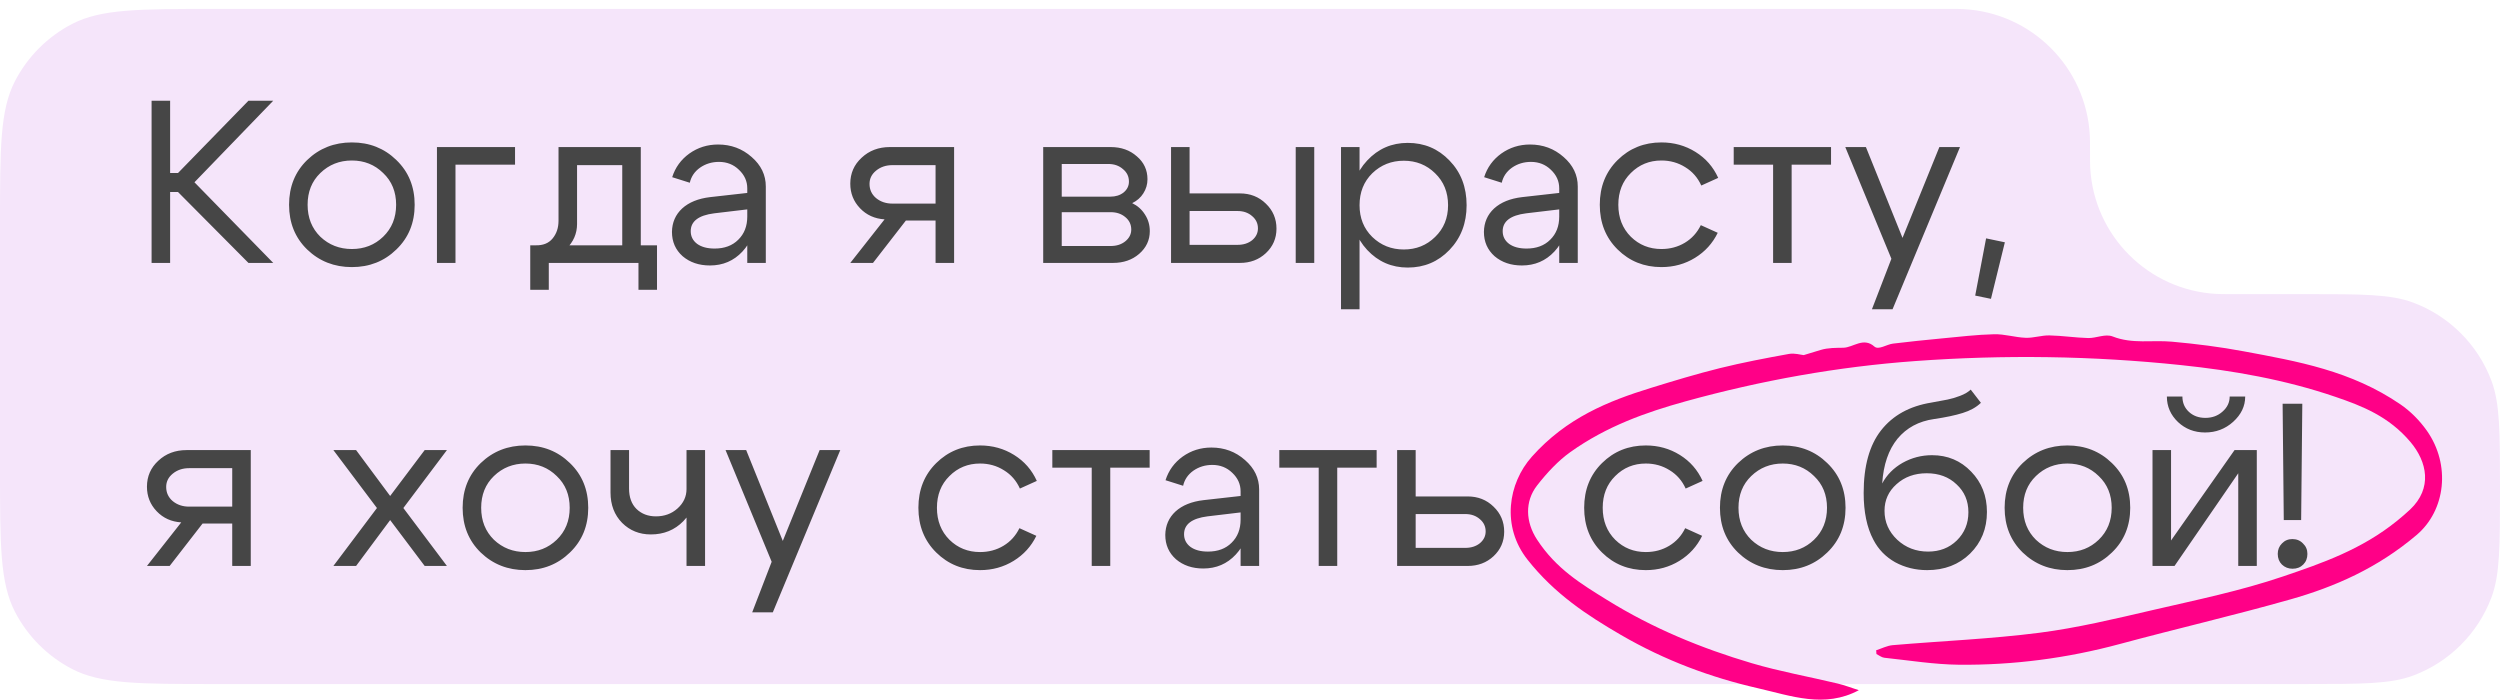 <svg width="561" height="157" viewBox="0 0 561 157" fill="none" xmlns="http://www.w3.org/2000/svg">
<path d="M517.25 153.5H48.3C31.215 153.5 22.673 153.5 16.171 150.122C10.691 147.276 6.224 142.809 3.378 137.329C0 130.827 0 122.285 0 105.2V50.3C0 33.215 0 24.673 3.378 18.171C6.224 12.691 10.691 8.224 16.171 5.378C22.673 2 31.215 2 48.3 2H437C438.857 2 439.786 2 440.57 2.041C455.904 2.845 468.155 15.096 468.959 30.43C469 31.214 469 32.143 469 34C469 35.857 469 36.786 469.041 37.57C469.845 52.904 482.096 65.155 497.43 65.959C498.214 66 499.143 66 501 66H517.25C530.056 66 536.459 66 541.568 67.923C549.653 70.966 556.034 77.347 559.077 85.433C561 90.541 561 96.944 561 109.75C561 122.556 561 128.959 559.077 134.068C556.034 142.153 549.653 148.534 541.568 151.577C536.459 153.5 530.056 153.5 517.25 153.5Z" fill="#F5E5FA"/>
<path d="M34.016 59V22.6H38.176V38.824H39.944L55.752 22.6H61.316L43.636 40.904L61.316 59H55.752L39.944 43.088H38.176V59H34.016ZM71.887 38.824C69.98 40.661 69.027 43.036 69.027 45.948C69.027 48.86 69.98 51.252 71.887 53.124C73.828 54.961 76.185 55.88 78.959 55.88C81.732 55.88 84.072 54.961 85.979 53.124C87.92 51.252 88.891 48.86 88.891 45.948C88.891 43.036 87.92 40.661 85.979 38.824C84.072 36.952 81.732 36.016 78.959 36.016C76.185 36.016 73.828 36.952 71.887 38.824ZM68.923 55.984C66.219 53.349 64.867 50.004 64.867 45.948C64.867 41.892 66.219 38.547 68.923 35.912C71.661 33.277 75.007 31.96 78.959 31.96C82.911 31.96 86.239 33.277 88.943 35.912C91.681 38.547 93.051 41.892 93.051 45.948C93.051 50.004 91.681 53.349 88.943 55.984C86.239 58.619 82.911 59.936 78.959 59.936C75.007 59.936 71.661 58.619 68.923 55.984ZM98.051 59V33H115.575V36.952H102.211V59H98.051ZM118.988 55.048H147.432V65.032H143.272V59H123.148V65.032H118.988V55.048ZM120.236 55.048C121.866 55.083 123.114 54.58 123.98 53.54C124.882 52.465 125.332 51.131 125.332 49.536V33H143.792V59H139.632V37.056H129.492V50.264C129.492 52.413 128.678 54.285 127.048 55.88C125.419 57.44 123.322 58.22 120.756 58.22H119.248V55.048H120.236ZM167.687 46.988L160.251 47.872C156.75 48.323 154.999 49.657 154.999 51.876C154.999 53.055 155.485 54.008 156.455 54.736C157.426 55.429 158.726 55.776 160.355 55.776C162.574 55.776 164.342 55.117 165.659 53.8C167.011 52.483 167.687 50.749 167.687 48.6H169.507C169.507 51.755 168.537 54.372 166.595 56.452C164.654 58.532 162.227 59.572 159.315 59.572C156.854 59.572 154.809 58.879 153.179 57.492C151.585 56.071 150.787 54.251 150.787 52.032C150.822 49.917 151.585 48.167 153.075 46.78C154.601 45.393 156.698 44.544 159.367 44.232L167.687 43.296V42.256C167.687 40.661 167.063 39.275 165.815 38.096C164.602 36.917 163.111 36.328 161.343 36.328C159.749 36.328 158.327 36.761 157.079 37.628C155.866 38.495 155.103 39.621 154.791 41.008L150.839 39.76C151.533 37.576 152.815 35.808 154.687 34.456C156.594 33.104 158.743 32.428 161.135 32.428C164.047 32.428 166.561 33.364 168.675 35.236C170.79 37.073 171.847 39.275 171.847 41.84V59H167.687V46.988ZM200.268 45.688H209.94V37.056H200.268C198.812 37.056 197.581 37.472 196.576 38.304C195.605 39.101 195.12 40.089 195.12 41.268C195.12 42.551 195.605 43.608 196.576 44.44C197.581 45.272 198.812 45.688 200.268 45.688ZM203.284 49.484L195.9 59H190.804L198.5 49.224C196.281 49.085 194.444 48.253 192.988 46.728C191.532 45.203 190.804 43.365 190.804 41.216C190.804 38.893 191.653 36.952 193.352 35.392C195.051 33.797 197.165 33 199.696 33H214.1V59H209.94V49.484H203.284ZM248.706 36.796H238.254V44.128H249.174C250.353 44.128 251.341 43.816 252.138 43.192C252.935 42.533 253.334 41.719 253.334 40.748C253.334 39.604 252.883 38.668 251.982 37.94C251.115 37.177 250.023 36.796 248.706 36.796ZM249.226 47.612H238.254V55.204H249.226C250.543 55.204 251.635 54.857 252.502 54.164C253.403 53.436 253.854 52.552 253.854 51.512C253.854 50.368 253.403 49.432 252.502 48.704C251.635 47.976 250.543 47.612 249.226 47.612ZM249.746 59H234.094V33H249.226C251.583 33 253.542 33.693 255.102 35.08C256.697 36.432 257.494 38.148 257.494 40.228C257.494 41.372 257.182 42.429 256.558 43.4C255.969 44.336 255.137 45.064 254.062 45.584C255.275 46.173 256.229 47.023 256.922 48.132C257.65 49.241 258.014 50.489 258.014 51.876C258.014 53.887 257.217 55.585 255.622 56.972C254.062 58.324 252.103 59 249.746 59ZM290.758 59V33H294.918V59H290.758ZM277.706 47.352H266.942V54.944H277.706C279.023 54.944 280.115 54.597 280.982 53.904C281.849 53.176 282.282 52.292 282.282 51.252C282.282 50.143 281.849 49.224 280.982 48.496C280.115 47.733 279.023 47.352 277.706 47.352ZM278.226 43.4C280.549 43.4 282.49 44.163 284.05 45.688C285.645 47.213 286.442 49.085 286.442 51.304C286.442 53.488 285.645 55.325 284.05 56.816C282.49 58.272 280.549 59 278.226 59H262.782V33H266.942V43.4H278.226ZM300.922 33H305.082V69.4H300.922V33ZM307.942 38.876C306.036 40.748 305.082 43.14 305.082 46.052C305.082 48.929 306.036 51.304 307.942 53.176C309.884 55.048 312.241 55.984 315.014 55.984C317.788 55.984 320.128 55.048 322.034 53.176C323.976 51.304 324.946 48.929 324.946 46.052C324.946 43.14 323.976 40.748 322.034 38.876C320.128 37.004 317.788 36.068 315.014 36.068C312.241 36.068 309.884 37.004 307.942 38.876ZM306.798 56.088C304.337 53.419 303.106 50.073 303.106 46.052C303.106 41.996 304.337 38.651 306.798 36.016C309.26 33.381 312.293 32.064 315.898 32.064C319.608 32.064 322.728 33.381 325.258 36.016C327.824 38.651 329.106 41.996 329.106 46.052C329.106 50.073 327.824 53.419 325.258 56.088C322.728 58.723 319.608 60.04 315.898 60.04C312.293 60.04 309.26 58.723 306.798 56.088ZM349.89 46.988L342.454 47.872C338.953 48.323 337.202 49.657 337.202 51.876C337.202 53.055 337.688 54.008 338.658 54.736C339.629 55.429 340.929 55.776 342.558 55.776C344.777 55.776 346.545 55.117 347.862 53.8C349.214 52.483 349.89 50.749 349.89 48.6H351.71C351.71 51.755 350.74 54.372 348.798 56.452C346.857 58.532 344.43 59.572 341.518 59.572C339.057 59.572 337.012 58.879 335.382 57.492C333.788 56.071 332.99 54.251 332.99 52.032C333.025 49.917 333.788 48.167 335.278 46.78C336.804 45.393 338.901 44.544 341.57 44.232L349.89 43.296V42.256C349.89 40.661 349.266 39.275 348.018 38.096C346.805 36.917 345.314 36.328 343.546 36.328C341.952 36.328 340.53 36.761 339.282 37.628C338.069 38.495 337.306 39.621 336.994 41.008L333.042 39.76C333.736 37.576 335.018 35.808 336.89 34.456C338.797 33.104 340.946 32.428 343.338 32.428C346.25 32.428 348.764 33.364 350.878 35.236C352.993 37.073 354.05 39.275 354.05 41.84V59H349.89V46.988ZM365.96 38.824C364.088 40.661 363.152 43.036 363.152 45.948C363.152 48.86 364.088 51.252 365.96 53.124C367.832 54.961 370.12 55.88 372.824 55.88C374.765 55.88 376.516 55.412 378.076 54.476C379.636 53.54 380.832 52.223 381.664 50.524L385.46 52.24C384.316 54.597 382.617 56.469 380.364 57.856C378.11 59.243 375.597 59.936 372.824 59.936C368.941 59.936 365.665 58.619 362.996 55.984C360.326 53.349 358.992 50.004 358.992 45.948C358.992 41.892 360.326 38.547 362.996 35.912C365.665 33.277 368.941 31.96 372.824 31.96C375.632 31.96 378.18 32.671 380.468 34.092C382.756 35.513 384.454 37.455 385.564 39.916L381.768 41.632C380.97 39.864 379.774 38.495 378.18 37.524C376.585 36.519 374.8 36.016 372.824 36.016C370.12 36.016 367.832 36.952 365.96 38.824ZM410.884 33V36.952H402.044V59H397.884V36.952H389.044V33H410.884ZM435.193 33H439.821L424.689 69.4H420.061L424.429 58.064L414.081 33H418.709L426.925 53.384L435.193 33ZM445.679 53.488L449.891 54.372L446.771 67.06L443.235 66.332L445.679 53.488ZM42.44 113.688H52.112V105.056H42.44C40.984 105.056 39.753 105.472 38.748 106.304C37.777 107.101 37.292 108.089 37.292 109.268C37.292 110.551 37.777 111.608 38.748 112.44C39.753 113.272 40.984 113.688 42.44 113.688ZM45.456 117.484L38.072 127H32.976L40.672 117.224C38.453 117.085 36.616 116.253 35.16 114.728C33.704 113.203 32.976 111.365 32.976 109.216C32.976 106.893 33.825 104.952 35.524 103.392C37.223 101.797 39.337 101 41.868 101H56.272V127H52.112V117.484H45.456ZM100.29 127H95.298L87.55 116.704L79.906 127H74.81L84.586 114L74.81 101H79.906L87.55 111.296L95.298 101H100.29L90.514 114L100.29 127ZM110.836 106.824C108.929 108.661 107.976 111.036 107.976 113.948C107.976 116.86 108.929 119.252 110.836 121.124C112.777 122.961 115.135 123.88 117.908 123.88C120.681 123.88 123.021 122.961 124.928 121.124C126.869 119.252 127.84 116.86 127.84 113.948C127.84 111.036 126.869 108.661 124.928 106.824C123.021 104.952 120.681 104.016 117.908 104.016C115.135 104.016 112.777 104.952 110.836 106.824ZM107.872 123.984C105.168 121.349 103.816 118.004 103.816 113.948C103.816 109.892 105.168 106.547 107.872 103.912C110.611 101.277 113.956 99.96 117.908 99.96C121.86 99.96 125.188 101.277 127.892 103.912C130.631 106.547 132 109.892 132 113.948C132 118.004 130.631 121.349 127.892 123.984C125.188 126.619 121.86 127.936 117.908 127.936C113.956 127.936 110.611 126.619 107.872 123.984ZM158.216 101V127H154.056V101H158.216ZM141.16 101V109.632C141.16 111.573 141.715 113.099 142.824 114.208C143.968 115.317 145.424 115.872 147.192 115.872C149.099 115.872 150.711 115.283 152.028 114.104C153.38 112.891 154.056 111.435 154.056 109.736H156.24C156.24 112.544 155.27 114.953 153.328 116.964C151.387 118.94 148.96 119.928 146.048 119.928C143.483 119.928 141.334 119.061 139.6 117.328C137.867 115.56 137 113.289 137 110.516V101H141.16ZM183.927 101H188.555L173.423 137.4H168.795L173.163 126.064L162.815 101H167.443L175.659 121.384L183.927 101ZM213.057 106.824C211.185 108.661 210.249 111.036 210.249 113.948C210.249 116.86 211.185 119.252 213.057 121.124C214.929 122.961 217.217 123.88 219.921 123.88C221.863 123.88 223.613 123.412 225.173 122.476C226.733 121.54 227.929 120.223 228.761 118.524L232.557 120.24C231.413 122.597 229.715 124.469 227.461 125.856C225.208 127.243 222.695 127.936 219.921 127.936C216.039 127.936 212.763 126.619 210.093 123.984C207.424 121.349 206.089 118.004 206.089 113.948C206.089 109.892 207.424 106.547 210.093 103.912C212.763 101.277 216.039 99.96 219.921 99.96C222.729 99.96 225.277 100.671 227.565 102.092C229.853 103.513 231.552 105.455 232.661 107.916L228.865 109.632C228.068 107.864 226.872 106.495 225.277 105.524C223.683 104.519 221.897 104.016 219.921 104.016C217.217 104.016 214.929 104.952 213.057 106.824ZM257.982 101V104.952H249.142V127H244.982V104.952H236.142V101H257.982ZM278.39 114.988L270.954 115.872C267.453 116.323 265.702 117.657 265.702 119.876C265.702 121.055 266.188 122.008 267.158 122.736C268.129 123.429 269.429 123.776 271.058 123.776C273.277 123.776 275.045 123.117 276.362 121.8C277.714 120.483 278.39 118.749 278.39 116.6H280.21C280.21 119.755 279.24 122.372 277.298 124.452C275.357 126.532 272.93 127.572 270.018 127.572C267.557 127.572 265.512 126.879 263.882 125.492C262.288 124.071 261.49 122.251 261.49 120.032C261.525 117.917 262.288 116.167 263.778 114.78C265.304 113.393 267.401 112.544 270.07 112.232L278.39 111.296V110.256C278.39 108.661 277.766 107.275 276.518 106.096C275.305 104.917 273.814 104.328 272.046 104.328C270.452 104.328 269.03 104.761 267.782 105.628C266.569 106.495 265.806 107.621 265.494 109.008L261.542 107.76C262.236 105.576 263.518 103.808 265.39 102.456C267.297 101.104 269.446 100.428 271.838 100.428C274.75 100.428 277.264 101.364 279.378 103.236C281.493 105.073 282.55 107.275 282.55 109.84V127H278.39V114.988ZM308.916 101V104.952H300.076V127H295.916V104.952H287.076V101H308.916ZM328.804 115.352H317.676V122.944H328.804C330.121 122.944 331.213 122.597 332.08 121.904C332.947 121.176 333.38 120.292 333.38 119.252C333.38 118.143 332.947 117.224 332.08 116.496C331.213 115.733 330.121 115.352 328.804 115.352ZM329.324 111.4C331.647 111.4 333.588 112.163 335.148 113.688C336.743 115.213 337.54 117.085 337.54 119.304C337.54 121.488 336.743 123.325 335.148 124.816C333.588 126.272 331.647 127 329.324 127H313.516V101H317.676V111.4H329.324ZM362.456 106.824C360.584 108.661 359.648 111.036 359.648 113.948C359.648 116.86 360.584 119.252 362.456 121.124C364.328 122.961 366.616 123.88 369.32 123.88C371.261 123.88 373.012 123.412 374.572 122.476C376.132 121.54 377.328 120.223 378.16 118.524L381.956 120.24C380.812 122.597 379.113 124.469 376.86 125.856C374.606 127.243 372.093 127.936 369.32 127.936C365.437 127.936 362.161 126.619 359.492 123.984C356.822 121.349 355.488 118.004 355.488 113.948C355.488 109.892 356.822 106.547 359.492 103.912C362.161 101.277 365.437 99.96 369.32 99.96C372.128 99.96 374.676 100.671 376.964 102.092C379.252 103.513 380.95 105.455 382.06 107.916L378.264 109.632C377.466 107.864 376.27 106.495 374.676 105.524C373.081 104.519 371.296 104.016 369.32 104.016C366.616 104.016 364.328 104.952 362.456 106.824ZM392.976 106.824C391.07 108.661 390.116 111.036 390.116 113.948C390.116 116.86 391.07 119.252 392.976 121.124C394.918 122.961 397.275 123.88 400.048 123.88C402.822 123.88 405.162 122.961 407.068 121.124C409.01 119.252 409.98 116.86 409.98 113.948C409.98 111.036 409.01 108.661 407.068 106.824C405.162 104.952 402.822 104.016 400.048 104.016C397.275 104.016 394.918 104.952 392.976 106.824ZM390.012 123.984C387.308 121.349 385.956 118.004 385.956 113.948C385.956 109.892 387.308 106.547 390.012 103.912C392.751 101.277 396.096 99.96 400.048 99.96C404 99.96 407.328 101.277 410.032 103.912C412.771 106.547 414.14 109.892 414.14 113.948C414.14 118.004 412.771 121.349 410.032 123.984C407.328 126.619 404 127.936 400.048 127.936C396.096 127.936 392.751 126.619 390.012 123.984ZM444.517 90.392C443.477 91.397 442.108 92.16 440.409 92.68C438.745 93.2 436.613 93.651 434.013 94.032C430.581 94.517 427.842 95.991 425.797 98.452C423.786 100.913 422.642 104.259 422.365 108.488C423.405 106.547 424.93 105.004 426.941 103.86C428.986 102.716 431.188 102.144 433.545 102.144C437.046 102.144 439.976 103.375 442.333 105.836C444.69 108.263 445.869 111.279 445.869 114.884C445.869 118.628 444.604 121.748 442.073 124.244C439.542 126.705 436.336 127.936 432.453 127.936C429.853 127.936 427.461 127.347 425.277 126.168C423.128 124.955 421.498 123.273 420.389 121.124C418.933 118.385 418.205 114.884 418.205 110.62C418.205 104.588 419.505 99.908 422.105 96.58C424.74 93.217 428.501 91.137 433.389 90.34C434.984 90.063 436.197 89.837 437.029 89.664C437.896 89.491 438.832 89.213 439.837 88.832C440.842 88.451 441.64 87.983 442.229 87.428L444.517 90.392ZM422.885 114.624C422.885 117.155 423.838 119.321 425.745 121.124C427.652 122.892 429.957 123.776 432.661 123.776C435.261 123.776 437.41 122.944 439.109 121.28C440.842 119.581 441.709 117.467 441.709 114.936C441.709 112.405 440.825 110.325 439.057 108.696C437.324 107.032 435.088 106.2 432.349 106.2C429.645 106.2 427.392 107.015 425.589 108.644C423.786 110.239 422.885 112.232 422.885 114.624ZM456.859 106.824C454.953 108.661 453.999 111.036 453.999 113.948C453.999 116.86 454.953 119.252 456.859 121.124C458.801 122.961 461.158 123.88 463.931 123.88C466.705 123.88 469.045 122.961 470.951 121.124C472.893 119.252 473.863 116.86 473.863 113.948C473.863 111.036 472.893 108.661 470.951 106.824C469.045 104.952 466.705 104.016 463.931 104.016C461.158 104.016 458.801 104.952 456.859 106.824ZM453.895 123.984C451.191 121.349 449.839 118.004 449.839 113.948C449.839 109.892 451.191 106.547 453.895 103.912C456.634 101.277 459.979 99.96 463.931 99.96C467.883 99.96 471.211 101.277 473.915 103.912C476.654 106.547 478.023 109.892 478.023 113.948C478.023 118.004 476.654 121.349 473.915 123.984C471.211 126.619 467.883 127.936 463.931 127.936C459.979 127.936 456.634 126.619 453.895 123.984ZM494.828 97.048C492.436 97.048 490.408 96.268 488.744 94.708C487.08 93.113 486.248 91.207 486.248 88.988H489.732C489.732 90.375 490.217 91.519 491.188 92.42C492.158 93.321 493.389 93.772 494.88 93.772C496.405 93.772 497.688 93.304 498.728 92.368C499.802 91.432 500.34 90.305 500.34 88.988H503.824C503.824 91.137 502.922 93.027 501.12 94.656C499.352 96.251 497.254 97.048 494.828 97.048ZM506.424 127H502.264V106.2L487.964 127H483.024V101H487.184V121.28L501.432 101H506.424V127ZM516.378 116.704H512.478L512.218 90.6H516.638L516.378 116.704ZM511.126 124.296C511.126 123.36 511.438 122.58 512.062 121.956C512.686 121.297 513.466 120.968 514.402 120.968C515.373 120.968 516.17 121.297 516.794 121.956C517.453 122.58 517.782 123.36 517.782 124.296C517.782 125.267 517.47 126.064 516.846 126.688C516.222 127.312 515.425 127.624 514.454 127.624C513.518 127.624 512.721 127.312 512.062 126.688C511.438 126.064 511.126 125.267 511.126 124.296Z" fill="#464646"/>
<path d="M421.008 145.92C422.242 145.526 423.463 144.887 424.703 144.775C435.67 143.836 446.669 143.395 457.603 141.997C466.168 140.899 474.68 138.844 483.178 136.873C492.931 134.612 502.743 132.603 512.337 129.347C521.086 126.372 529.935 123.322 537.899 116.875C538.882 116.078 539.852 115.252 540.795 114.37C545.929 109.546 544.642 103.606 540.894 99.167C536.058 93.443 530.093 91.106 524.095 89.061C512.693 85.166 501.1 83.158 489.42 81.928C469.566 79.845 449.718 79.573 429.83 81.018C412.45 82.276 395.248 85.354 378.191 90.074C369.316 92.533 360.521 95.658 352.385 101.448C349.686 103.372 347.166 106.055 344.916 108.946C342.131 112.531 342.329 117.119 344.909 121.08C349.218 127.695 354.919 131.083 360.534 134.574C370.986 141.068 381.919 145.507 393.057 148.81C399.438 150.696 405.924 151.841 412.351 153.38C413.915 153.756 415.452 154.347 417.122 154.882C409.441 159.001 401.906 156.139 394.443 154.431C383.925 152.019 373.625 148.228 363.734 142.476C356.245 138.121 348.894 133.335 342.778 125.593C336.872 118.114 338.423 108.448 343.761 102.471C351.54 93.753 360.923 89.99 370.445 87.052C375.578 85.466 380.718 83.909 385.892 82.623C391.052 81.347 396.244 80.361 401.437 79.423C402.704 79.188 404.031 79.62 404.75 79.686C406.34 79.207 407.449 78.879 408.55 78.531C410.226 78.015 412.114 78.062 413.631 78.034C415.875 77.987 418.151 75.575 420.619 77.771C421.549 78.597 423.37 77.274 424.796 77.105C428.438 76.664 432.087 76.289 435.736 75.941C439.649 75.575 443.568 75.097 447.488 75.003C449.843 74.947 452.199 75.716 454.561 75.801C456.336 75.866 458.118 75.228 459.893 75.266C462.789 75.322 465.679 75.782 468.576 75.857C470.424 75.904 472.416 74.843 474.099 75.51C478.513 77.246 482.961 76.27 487.375 76.673C492.766 77.161 498.163 77.837 503.521 78.841C515.524 81.084 527.592 83.158 538.684 90.759C540.828 92.232 542.907 94.269 544.59 96.652C549.974 104.301 548.819 114.511 542.28 120.057C533.491 127.508 523.871 131.703 513.96 134.508C501.245 138.112 488.437 141.077 475.696 144.512C463.766 147.731 451.737 149.279 439.616 149.167C434.02 149.11 428.431 148.191 422.836 147.599C422.236 147.534 421.661 147.055 421.074 146.764C421.054 146.483 421.035 146.201 421.015 145.92H421.008Z" fill="#FF0087"/>
</svg>
